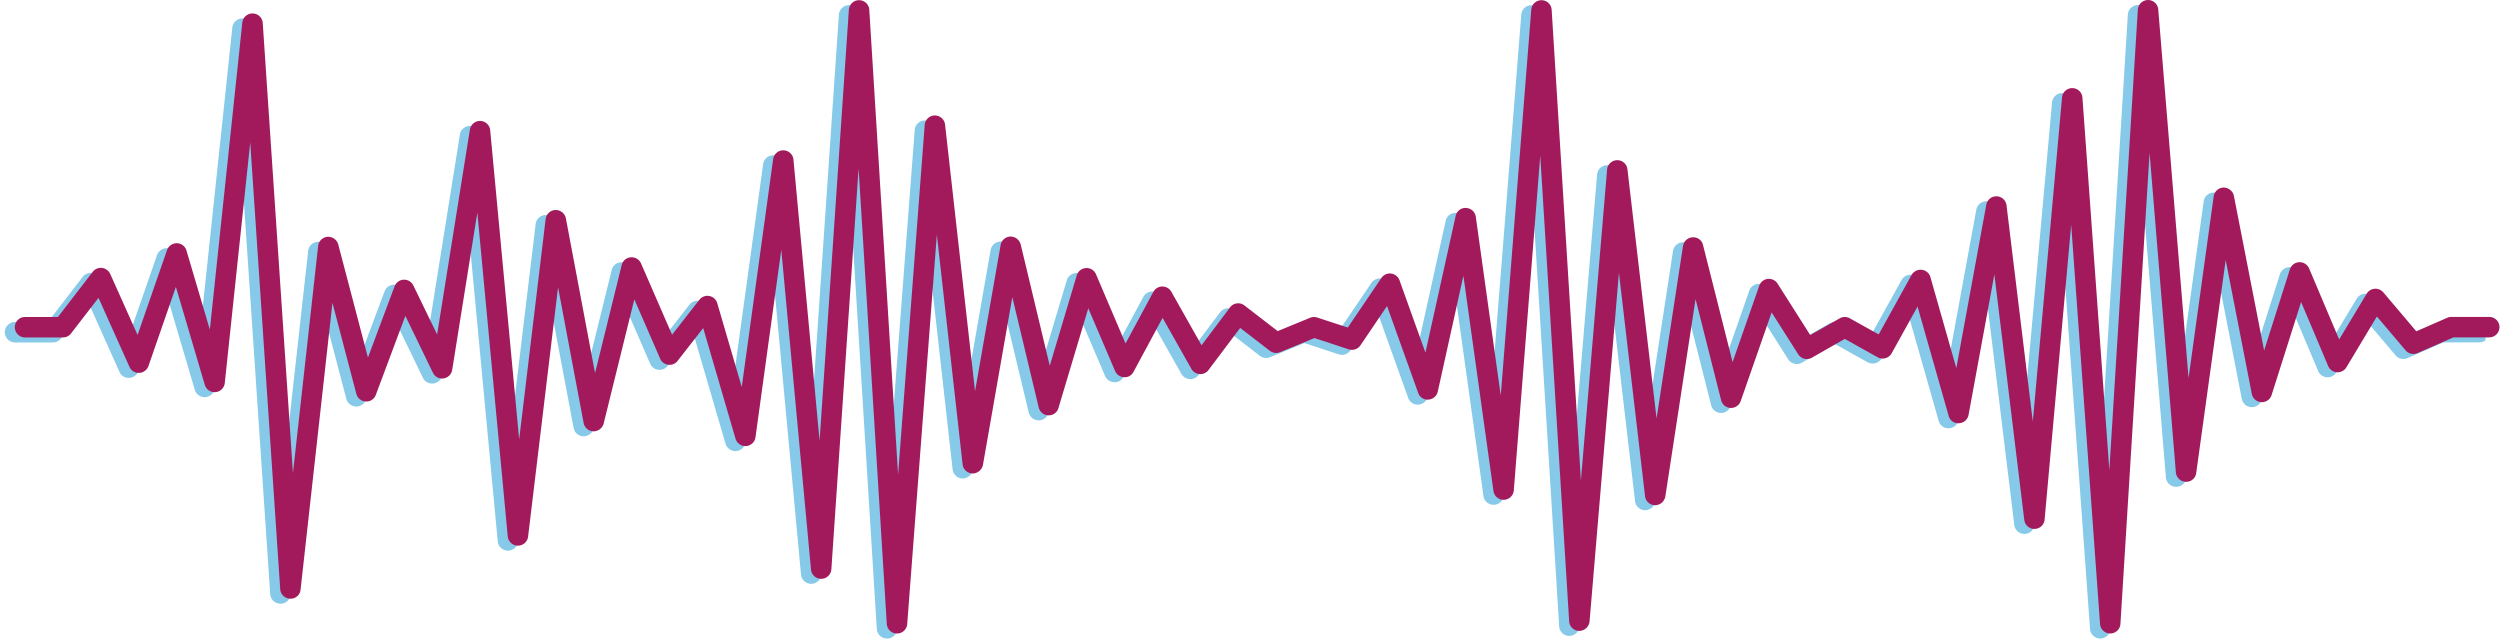 <?xml version="1.0" encoding="UTF-8"?>
<svg xmlns="http://www.w3.org/2000/svg" xmlns:xlink="http://www.w3.org/1999/xlink" width="258.5" height="66.09" viewBox="0 0 258.5 66.09">
  <defs>
    <clipPath id="clip-path">
      <rect id="Rectangle_640" data-name="Rectangle 640" width="257" height="66" transform="translate(-0.5 -0.427)" fill="none"></rect>
    </clipPath>
    <clipPath id="clip-path-2">
      <rect id="Rectangle_641" data-name="Rectangle 641" width="256.966" height="65.518" fill="none"></rect>
    </clipPath>
  </defs>
  <g id="Rhythm_blues" data-name="Rhythm &amp; blues" transform="translate(0.5)">
    <g id="Group_1077" data-name="Group 1077" transform="translate(0 0.517)">
      <g id="Group_1076" data-name="Group 1076" clip-path="url(#clip-path)">
        <path id="Path_1501" data-name="Path 1501" d="M91.216,66.522a1.059,1.059,0,0,1-1.056-.994l-2.916-47.1L84.43,59.874a1.056,1.056,0,0,1-2.106.027l-3.073-33.05L76.583,46.229a1.056,1.056,0,0,1-.969.91,1.071,1.071,0,0,1-1.094-.759L71.179,34.937l-2.65,3.393a1.035,1.035,0,0,1-.964.4,1.049,1.049,0,0,1-.838-.628l-2.671-6.137L60.883,44.815a1.09,1.09,0,0,1-1.055.8,1.058,1.058,0,0,1-1.013-.862L56.169,30.72l-3.1,25.8a1.058,1.058,0,0,1-2.1-.027L47.823,23l-2.6,16.262a1.054,1.054,0,0,1-.888.881,1.043,1.043,0,0,1-1.107-.587L40.38,33.677l-3.054,8.165a1.032,1.032,0,0,1-1.042.687,1.063,1.063,0,0,1-.972-.789L32.84,32.328,29.546,61.979a1.032,1.032,0,0,1-1.072.942,1.064,1.064,0,0,1-1.034-.988l-3.1-46.188L21.708,40.622a1.057,1.057,0,0,1-2.066.183L16.653,30.68l-2.838,8.181a1.06,1.06,0,0,1-.951.711,1.043,1.043,0,0,1-1.012-.625l-3.2-7.134L5.814,35.492a1.052,1.052,0,0,1-.838.415H1.056a1.058,1.058,0,0,1,0-2.116h3.4l3.6-4.67a1.054,1.054,0,0,1,.964-.4,1.067,1.067,0,0,1,.843.617l2.828,6.315,3.046-8.779a1.073,1.073,0,0,1,1.023-.711,1.053,1.053,0,0,1,.988.76L20.164,35.1,23.522,3.35a1.06,1.06,0,0,1,2.111.038l3.124,46.549,2.607-23.5a1.06,1.06,0,0,1,.975-.937,1.083,1.083,0,0,1,1.1.786l3.073,11.7,2.752-7.36a1.057,1.057,0,0,1,1.944-.092L43.665,35.6,47.053,14.42a1.058,1.058,0,0,1,2.1.067l2.994,31.962,2.739-22.79a1.065,1.065,0,0,1,1.018-.932,1.082,1.082,0,0,1,1.074.862l3.016,16L62.75,28.42a1.049,1.049,0,0,1,.937-.8,1.063,1.063,0,0,1,1.061.63l3.21,7.376,2.825-3.617a1.056,1.056,0,0,1,1.847.355l2.534,8.669,3.245-23.568a1.058,1.058,0,0,1,2.1.045L83.21,46.6,86.24,2.017a1.058,1.058,0,0,1,2.111.005L91.327,50.1,94.082,13.93a1.055,1.055,0,0,1,1.034-.977,1.067,1.067,0,0,1,1.069.939l3.1,27.578,2.647-15.123a1.066,1.066,0,0,1,1.012-.875,1.1,1.1,0,0,1,1.061.811l3.006,12.554,2.793-9.35a1.058,1.058,0,0,1,1.987-.116l3.054,7.16,2.879-5.337a1.062,1.062,0,0,1,1.855-.019l3.127,5.539L125.65,32.8a1.053,1.053,0,0,1,1.492-.2l3.436,2.65,3.356-1.378a1.053,1.053,0,0,1,.732-.024l3.162,1.034,3.474-5.127a1.047,1.047,0,0,1,1.007-.455,1.062,1.062,0,0,1,.864.692l2.682,7.483,3.127-14.13a1.025,1.025,0,0,1,1.074-.827,1.058,1.058,0,0,1,1.007.91l2.58,18.492L156.8,2.006a1.057,1.057,0,0,1,2.108.016l3.024,48.671,2.706-32.142a1.058,1.058,0,0,1,2.106-.033l3.011,25.771,2.734-17.835a1.057,1.057,0,0,1,.994-.9,1.024,1.024,0,0,1,1.077.8l3.056,12.1,2.76-7.9a1.052,1.052,0,0,1,.875-.7,1.067,1.067,0,0,1,1.015.485l3.38,5.323,3.045-1.731a1.052,1.052,0,0,1,1.037-.008l2.995,1.669,3.4-6.145a1.087,1.087,0,0,1,1.048-.539,1.06,1.06,0,0,1,.9.762l2.679,9.409,3.1-16.9a1.057,1.057,0,0,1,2.09.065L208.658,44.6l3.024-33.516a1.058,1.058,0,0,1,2.108.016l2.782,38.546,2.946-47.623A1.058,1.058,0,0,1,221.63,2l3.132,38.12,2.6-18.8a1.062,1.062,0,0,1,1.021-.913,1.1,1.1,0,0,1,1.067.854l3.126,16,2.666-8.4a1.06,1.06,0,0,1,1.984-.092l3.11,7.346,2.846-4.734a1.058,1.058,0,0,1,.822-.509,1.076,1.076,0,0,1,.894.369l3.412,4.031,3.2-1.4a1.054,1.054,0,0,1,.426-.089h3.918a1.058,1.058,0,1,1,0,2.116h-3.7l-3.719,1.627a1.06,1.06,0,0,1-1.231-.285l-2.967-3.5L241.081,39a1.08,1.08,0,0,1-.98.509,1.057,1.057,0,0,1-.9-.644l-2.8-6.622-3.051,9.619a1.058,1.058,0,0,1-2.047-.118l-2.7-13.842-3.048,22.017a1.03,1.03,0,0,1-1.08.913,1.057,1.057,0,0,1-1.023-.969l-2.72-33.045-3.013,48.714a1.057,1.057,0,0,1-2.108.013l-2.984-41.29-2.75,30.5a1.057,1.057,0,0,1-2.1.029L204.683,29.39l-2.668,14.526a1.059,1.059,0,0,1-.991.864,1.029,1.029,0,0,1-1.066-.765l-3.218-11.3-2.68,4.834a1.059,1.059,0,0,1-.635.5,1.081,1.081,0,0,1-.808-.092l-3.4-1.9L185.817,38a1.055,1.055,0,0,1-1.417-.353l-2.746-4.328-3.2,9.169a1.057,1.057,0,0,1-2.023-.088L173.788,31.94l-3.126,20.417a1.093,1.093,0,0,1-1.066.9,1.056,1.056,0,0,1-1.031-.935l-2.7-23.1-3.038,36.063a1.087,1.087,0,0,1-1.064.967,1.056,1.056,0,0,1-1.045-.991L157.728,17.11l-2.736,34.63a1.059,1.059,0,0,1-2.1.062l-3.11-22.27-2.65,11.976a1.058,1.058,0,0,1-.967.827,1.022,1.022,0,0,1-1.061-.7l-3.218-8.976-2.752,4.066a1.058,1.058,0,0,1-1.206.412l-3.547-1.166-3.562,1.462a1.059,1.059,0,0,1-1.048-.143l-3.07-2.367-3.277,4.354a1.033,1.033,0,0,1-.913.418,1.056,1.056,0,0,1-.854-.536l-2.979-5.275-3.008,5.58a1,1,0,0,1-.983.555,1.057,1.057,0,0,1-.921-.644l-2.771-6.485-3.086,10.319a1.045,1.045,0,0,1-1.039.754,1.061,1.061,0,0,1-1-.811l-2.73-11.412L100.1,49.1a1.1,1.1,0,0,1-1.072.872A1.057,1.057,0,0,1,98,49.032L95.336,25.286,92.272,65.544a1.058,1.058,0,0,1-1.056.978" transform="translate(0 -1.015)" fill="#86c9e8"></path>
      </g>
    </g>
    <g id="Group_1079" data-name="Group 1079" transform="translate(1.034)">
      <g id="Group_1078" data-name="Group 1078" clip-path="url(#clip-path-2)">
        <path id="Path_1502" data-name="Path 1502" d="M93.216,65.522a1.059,1.059,0,0,1-1.056-.994l-2.916-47.1L86.43,58.874a1.056,1.056,0,0,1-2.106.027l-3.073-33.05L78.583,45.229a1.056,1.056,0,0,1-.969.91,1.071,1.071,0,0,1-1.094-.759L73.179,33.937l-2.65,3.393a1.035,1.035,0,0,1-.964.4,1.049,1.049,0,0,1-.838-.628l-2.671-6.137L62.883,43.815a1.09,1.09,0,0,1-1.055.8,1.058,1.058,0,0,1-1.013-.862L58.169,29.72l-3.1,25.8a1.058,1.058,0,0,1-2.1-.027L49.823,22l-2.6,16.262a1.054,1.054,0,0,1-.888.881,1.043,1.043,0,0,1-1.107-.587L42.38,32.677l-3.054,8.165a1.032,1.032,0,0,1-1.042.687,1.063,1.063,0,0,1-.972-.789L34.84,31.328,31.546,60.979a1.032,1.032,0,0,1-1.072.942,1.064,1.064,0,0,1-1.034-.988l-3.1-46.188L23.708,39.622a1.057,1.057,0,0,1-2.066.183L18.653,29.68l-2.838,8.181a1.06,1.06,0,0,1-.951.711,1.043,1.043,0,0,1-1.012-.625l-3.2-7.134L7.814,34.492a1.052,1.052,0,0,1-.838.415H3.056a1.058,1.058,0,0,1,0-2.116h3.4l3.6-4.67a1.054,1.054,0,0,1,.964-.4,1.067,1.067,0,0,1,.843.617l2.828,6.315,3.046-8.779a1.073,1.073,0,0,1,1.023-.711,1.053,1.053,0,0,1,.988.76L22.164,34.1,25.522,2.35a1.06,1.06,0,0,1,2.111.038l3.124,46.549,2.607-23.5a1.06,1.06,0,0,1,.975-.937,1.083,1.083,0,0,1,1.1.786l3.073,11.7,2.752-7.36a1.057,1.057,0,0,1,1.944-.092L45.665,34.6,49.053,13.42a1.058,1.058,0,0,1,2.1.067l2.994,31.962,2.739-22.79a1.065,1.065,0,0,1,1.018-.932,1.082,1.082,0,0,1,1.074.862l3.016,16L64.75,27.42a1.049,1.049,0,0,1,.937-.8,1.063,1.063,0,0,1,1.061.63l3.21,7.376,2.825-3.617a1.056,1.056,0,0,1,1.847.355l2.534,8.669,3.245-23.568a1.058,1.058,0,0,1,2.1.045L85.21,45.6,88.24,1.017a1.058,1.058,0,0,1,2.111.005L93.327,49.1,96.082,12.93a1.055,1.055,0,0,1,1.034-.977,1.067,1.067,0,0,1,1.069.939l3.1,27.578,2.647-15.123a1.066,1.066,0,0,1,1.012-.875,1.1,1.1,0,0,1,1.061.811l3.006,12.554,2.793-9.35a1.058,1.058,0,0,1,1.987-.116l3.054,7.16,2.879-5.337a1.062,1.062,0,0,1,1.855-.019l3.127,5.54L127.65,31.8a1.053,1.053,0,0,1,1.492-.2l3.436,2.65,3.356-1.378a1.053,1.053,0,0,1,.732-.024l3.162,1.034,3.474-5.127a1.047,1.047,0,0,1,1.007-.455,1.062,1.062,0,0,1,.864.692l2.682,7.483,3.127-14.13a1.025,1.025,0,0,1,1.074-.827,1.058,1.058,0,0,1,1.007.91l2.58,18.492L158.8,1.006a1.057,1.057,0,0,1,2.108.016l3.024,48.671,2.706-32.142a1.058,1.058,0,0,1,2.106-.033l3.011,25.771,2.734-17.835a1.057,1.057,0,0,1,.994-.9,1.024,1.024,0,0,1,1.077.8l3.056,12.1,2.76-7.9a1.052,1.052,0,0,1,.875-.7,1.067,1.067,0,0,1,1.015.485l3.38,5.323,3.045-1.731a1.052,1.052,0,0,1,1.037-.008l2.995,1.67,3.4-6.145a1.087,1.087,0,0,1,1.048-.539,1.06,1.06,0,0,1,.9.762l2.679,9.409,3.1-16.9a1.057,1.057,0,0,1,2.09.065L210.658,43.6l3.024-33.516a1.058,1.058,0,0,1,2.108.016l2.782,38.546,2.946-47.623A1.058,1.058,0,0,1,223.63,1l3.132,38.12,2.6-18.8a1.062,1.062,0,0,1,1.021-.913,1.1,1.1,0,0,1,1.067.854l3.126,16,2.666-8.4a1.06,1.06,0,0,1,1.984-.092l3.11,7.346,2.846-4.734a1.058,1.058,0,0,1,.822-.509,1.076,1.076,0,0,1,.894.369l3.412,4.031,3.2-1.4a1.054,1.054,0,0,1,.426-.089h3.918a1.058,1.058,0,1,1,0,2.116h-3.7l-3.719,1.627a1.06,1.06,0,0,1-1.231-.285l-2.967-3.5L243.081,38a1.08,1.08,0,0,1-.98.509,1.057,1.057,0,0,1-.9-.644l-2.8-6.622-3.051,9.619a1.058,1.058,0,0,1-2.047-.118l-2.7-13.842-3.048,22.017a1.03,1.03,0,0,1-1.08.913,1.057,1.057,0,0,1-1.023-.969l-2.72-33.045-3.013,48.714a1.057,1.057,0,0,1-2.108.013l-2.984-41.29-2.75,30.5a1.057,1.057,0,0,1-2.1.029L206.683,28.39l-2.668,14.526a1.059,1.059,0,0,1-.991.864,1.029,1.029,0,0,1-1.066-.765l-3.218-11.3-2.68,4.834a1.059,1.059,0,0,1-.635.5,1.081,1.081,0,0,1-.808-.092l-3.4-1.9L187.817,37a1.055,1.055,0,0,1-1.417-.353l-2.746-4.328-3.2,9.169a1.057,1.057,0,0,1-2.023-.088L175.788,30.94l-3.127,20.417a1.093,1.093,0,0,1-1.066.9,1.056,1.056,0,0,1-1.031-.935l-2.7-23.1-3.038,36.063a1.087,1.087,0,0,1-1.064.967,1.056,1.056,0,0,1-1.045-.991L159.728,16.11l-2.736,34.63a1.059,1.059,0,0,1-2.1.062l-3.11-22.27-2.65,11.976a1.058,1.058,0,0,1-.967.827,1.022,1.022,0,0,1-1.061-.7l-3.218-8.976-2.752,4.066a1.058,1.058,0,0,1-1.206.412l-3.547-1.166-3.562,1.462a1.059,1.059,0,0,1-1.048-.143l-3.07-2.367-3.277,4.354a1.033,1.033,0,0,1-.913.418,1.056,1.056,0,0,1-.854-.536l-2.979-5.275-3.008,5.58a1,1,0,0,1-.983.555,1.057,1.057,0,0,1-.921-.644l-2.771-6.485-3.086,10.319a1.045,1.045,0,0,1-1.039.754,1.061,1.061,0,0,1-1-.811l-2.73-11.412L102.1,48.1a1.1,1.1,0,0,1-1.072.872A1.057,1.057,0,0,1,100,48.032L97.336,24.286,94.272,64.544a1.058,1.058,0,0,1-1.056.978" transform="translate(-2 -0.015)" fill="#a31a5c"></path>
      </g>
    </g>
  </g>
</svg>
